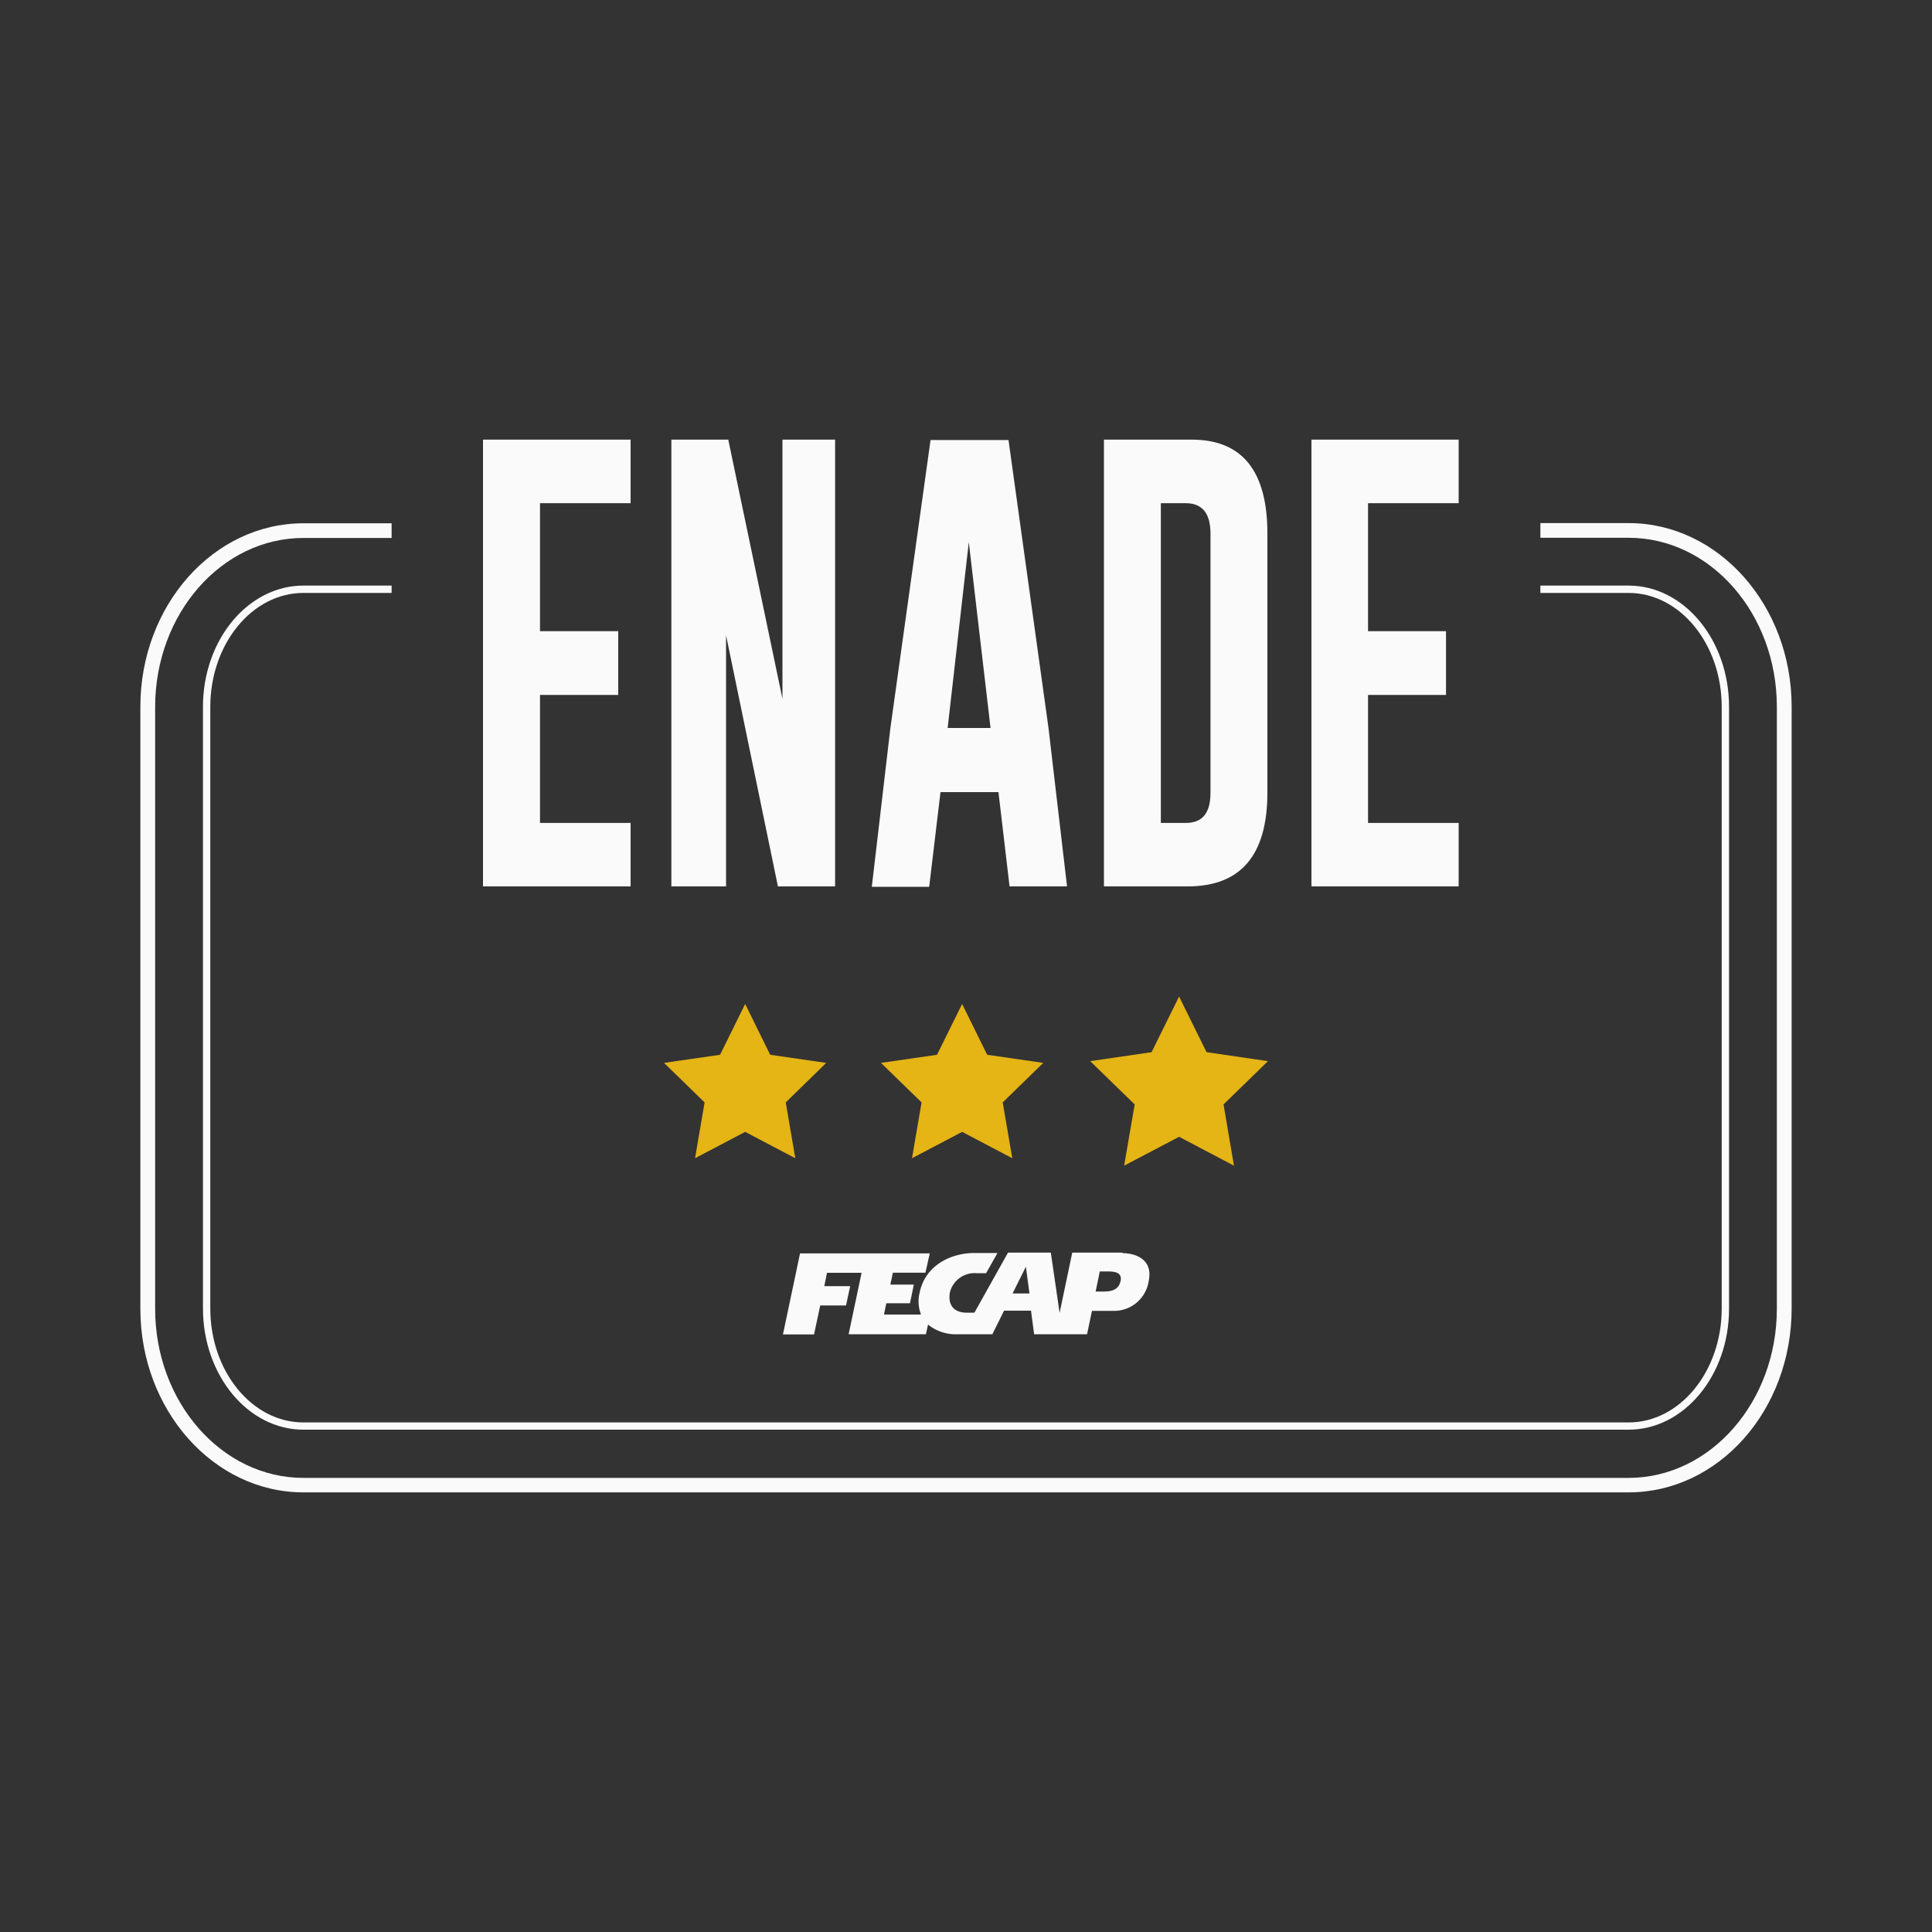 <svg id="Layer_1" data-name="Layer 1" xmlns="http://www.w3.org/2000/svg" viewBox="0 0 200 200"><rect x="0" y="0" width="200" height="200" fill="#333333" stroke="none"/><defs><style>.cls-1{fill:#e5b415;}.cls-2{fill:#fafafa;}</style></defs><title>enade</title><polygon class="cls-1" points="122.06 103.16 124.9 108.92 131.26 109.85 126.66 114.33 127.74 120.67 122.06 117.68 116.37 120.67 117.46 114.33 112.86 109.85 119.21 108.92 122.06 103.16"/><polygon class="cls-1" points="99.6 103.93 102.19 109.19 108 110.03 103.8 114.12 104.79 119.9 99.6 117.17 94.41 119.9 95.4 114.12 91.2 110.03 97 109.19 99.6 103.93"/><polygon class="cls-1" points="77.14 103.93 79.73 109.19 85.53 110.03 81.34 114.12 82.33 119.9 77.14 117.17 71.95 119.9 72.94 114.12 68.74 110.03 74.54 109.19 77.14 103.93"/><path class="cls-2" d="M50,45.51H65.28v6.58H55.9V65.34H64v6.6H55.9V85.19h9.38v6.57H50Z"/><path class="cls-2" d="M69.5,45.51h5.89L81,72.34V45.51h5.45V91.76H80.53l-5.37-26v26H69.5Z"/><path class="cls-2" d="M108.54,75.36l1.92,16.4h-5.95L103.36,82h-6l-1.17,9.8H90.25l1.91-16.33,4.17-29.92h8.07Zm-6,0-2.25-19.24L98.1,75.36Z"/><path class="cls-2" d="M114.28,45.51h9.08q7.85,0,7.84,9.74v26.8q0,9.69-8.22,9.71h-8.7Zm5.89,6.58v33.1h2.58c1.71,0,2.56-1,2.56-3.14V55.25c0-2.11-.85-3.16-2.56-3.16Z"/><path class="cls-2" d="M135.76,45.51H151v6.58h-9.38V65.34h8.07v6.6h-8.07V85.19H151v6.57H135.76Z"/><path class="cls-2" d="M168.59,154.49H31.41c-9.31,0-16.88-8.54-16.88-19V73.17c0-10.49,7.57-19,16.88-19h9.13v1.52H31.41c-8.47,0-15.35,7.85-15.35,17.5v62.29c0,9.65,6.88,17.51,15.35,17.51H168.59c8.47,0,15.35-7.86,15.35-17.51V73.17c0-9.65-6.88-17.5-15.35-17.5h-9.13V54.15h9.13c9.31,0,16.88,8.53,16.88,19v62.29C185.47,146,177.9,154.49,168.59,154.49Z"/><path class="cls-2" d="M168.59,148H31.41c-5.74,0-10.4-5.64-10.4-12.56V73.17c0-6.92,4.66-12.55,10.4-12.55h9.13v.76H31.41c-5.32,0-9.64,5.29-9.64,11.79v62.29c0,6.5,4.32,11.79,9.64,11.79H168.59c5.32,0,9.64-5.29,9.64-11.79V73.17c0-6.5-4.32-11.79-9.64-11.79h-9.13v-.76h9.13c5.74,0,10.4,5.63,10.4,12.55v62.29C179,142.38,174.33,148,168.59,148Z"/><path class="cls-2" d="M116.18,129.67H111l-1.31,6.24-.91-6.24h-4.43l-3.48,6.22-.77,0c-1.27,0-2-.7-1.77-2.09a2.63,2.63,0,0,1,2.75-2h1l1.18-2.09H100.9c-2.59,0-5.12,1.36-5.69,4.06a3.8,3.8,0,0,0,.13,2.31H91.51l.24-1.17H94.2l.4-1.93H92.17l.26-1.23H95.8l.45-2H82.82l-1.77,8.39h3.22l.64-3h2.67l.43-2H85.33l.28-1.38h3.58l-1.34,6.36h8l.22-1a4.57,4.57,0,0,0,3.11,1h3.55l1.21-2.44h2.79l.32,2.44h5.48l.51-2.42h2.14a3.62,3.62,0,0,0,3.73-3.08c.48-2.26-1.37-2.89-2.69-2.89m-11.4,4.17,1.38-2.77.37,2.77ZM116,132.61c-.2.95-1,1.09-1.77,1.09h-.81l.43-2.08h.8c.78,0,1.54.11,1.35,1"/></svg>